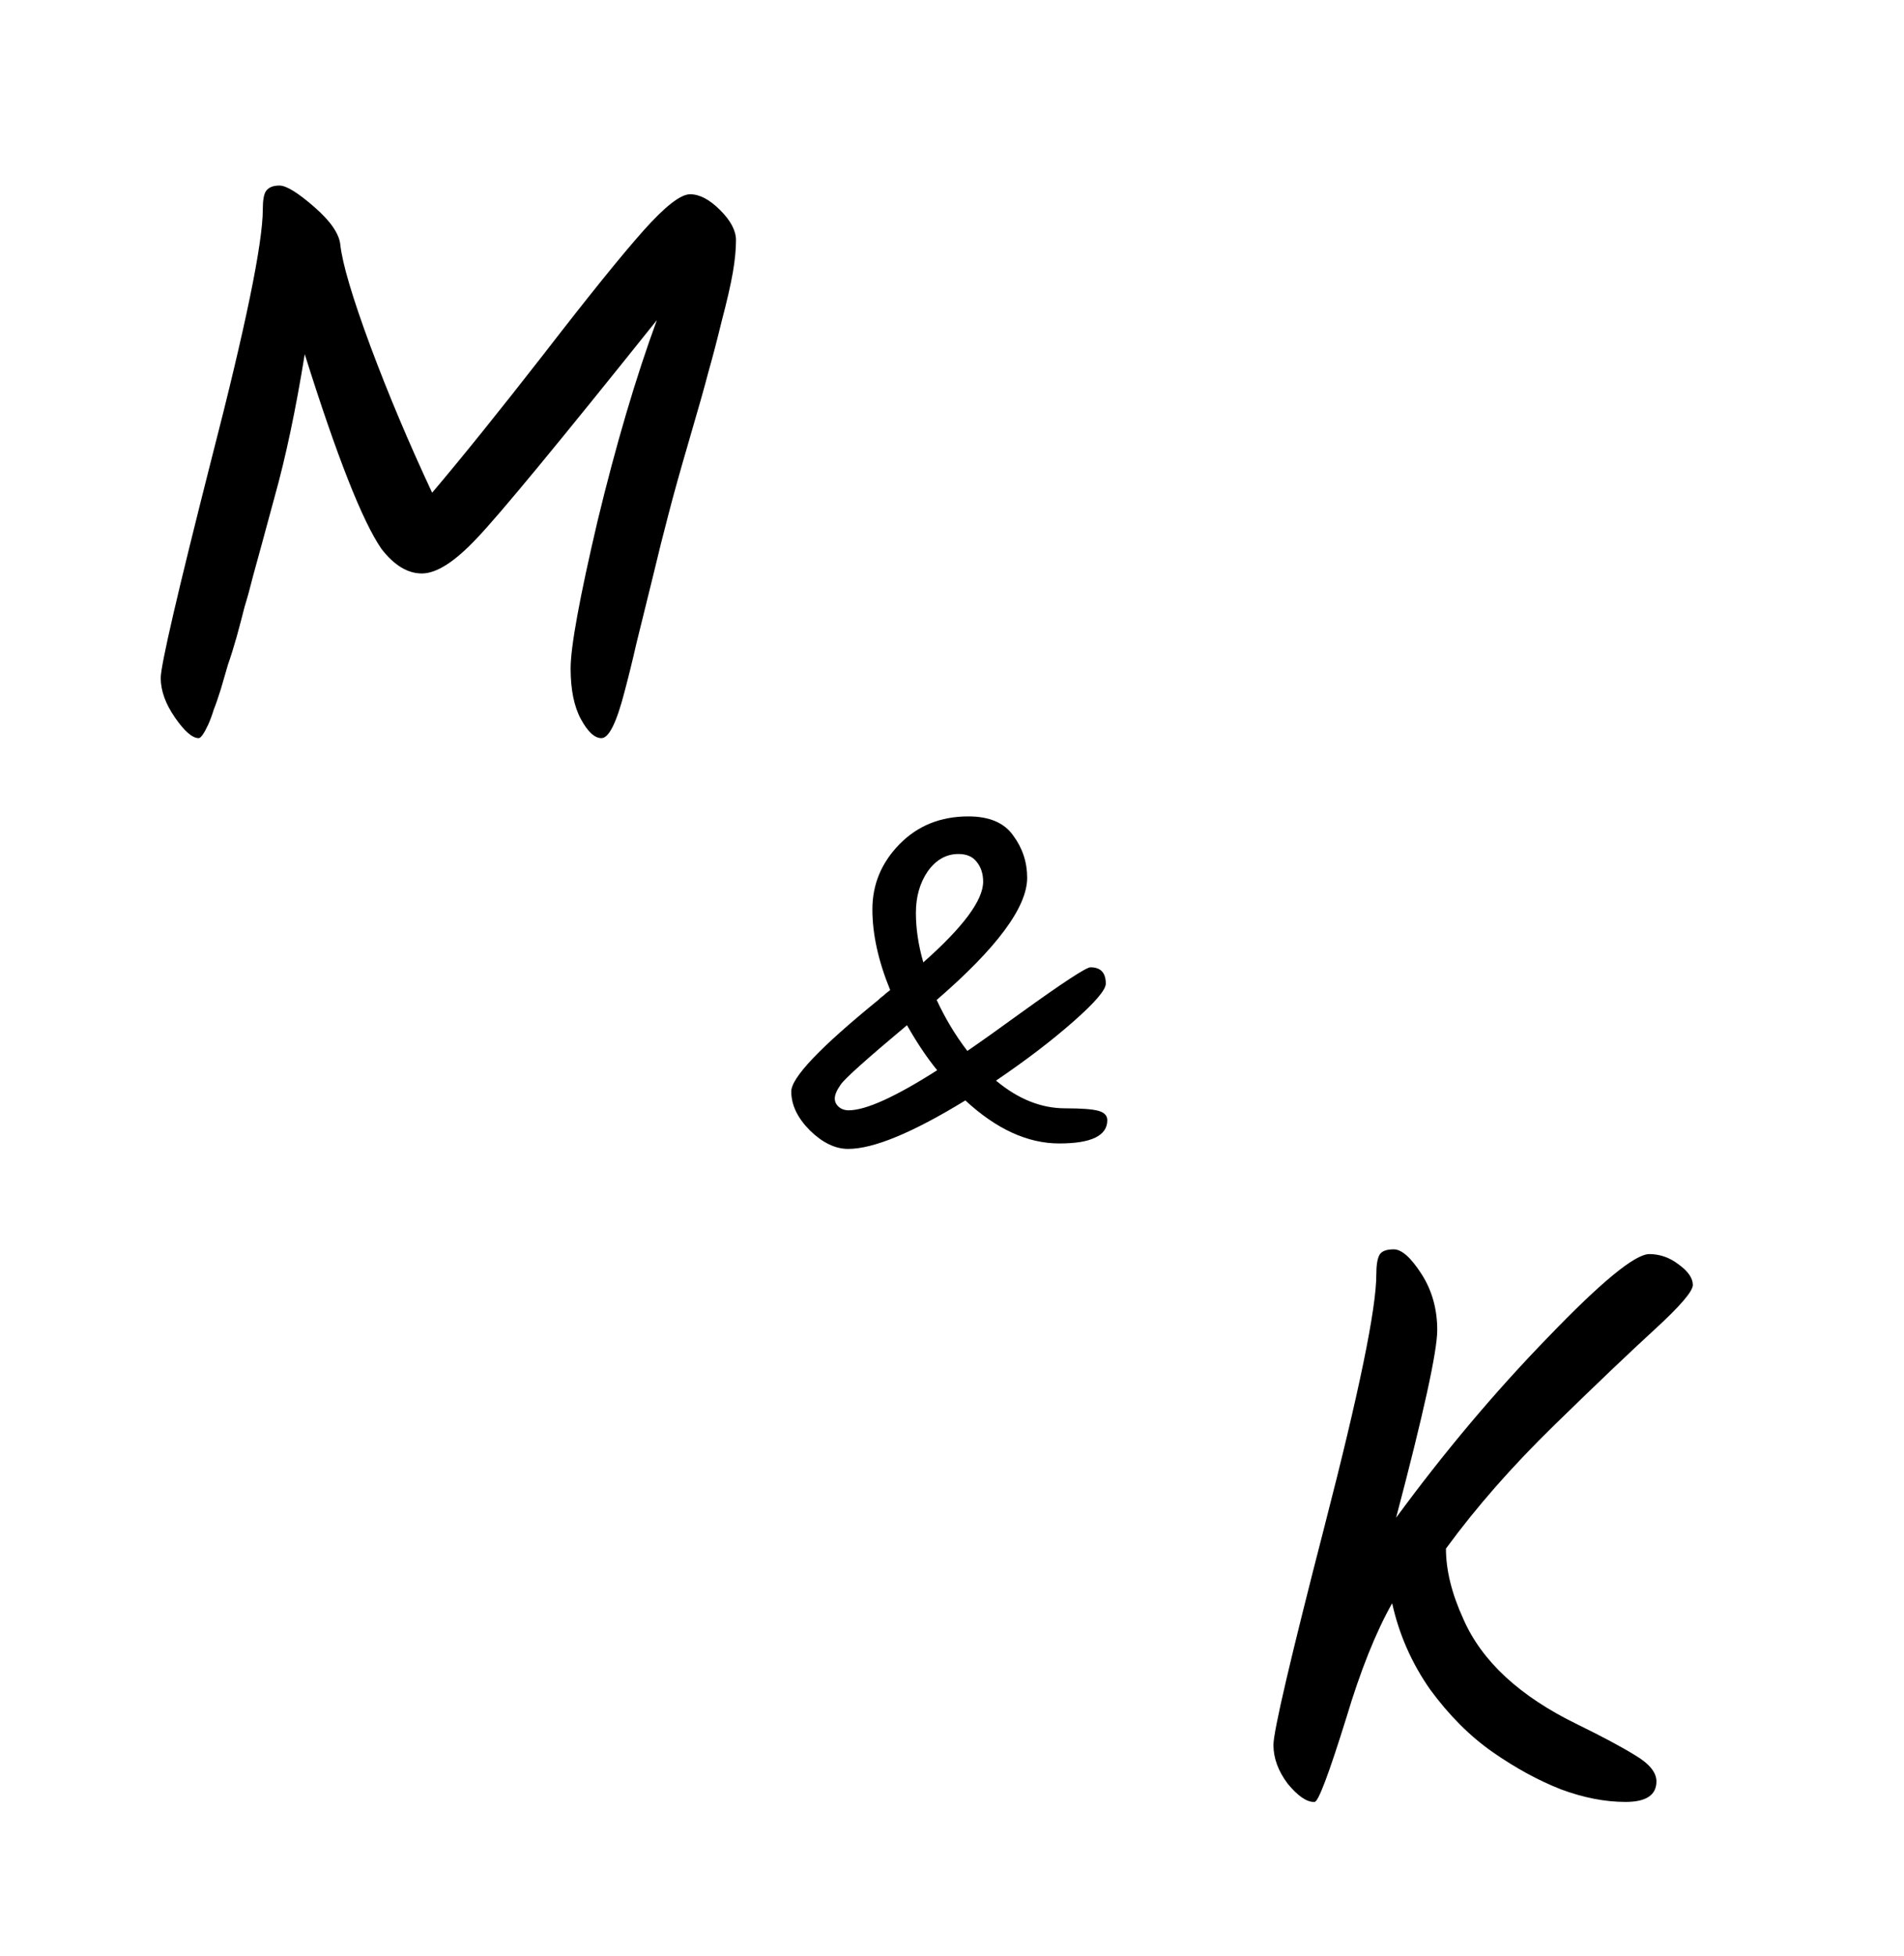 <?xml version="1.0" encoding="utf-8"?>
<svg xmlns="http://www.w3.org/2000/svg" fill="none" height="100%" overflow="visible" preserveAspectRatio="none" style="display: block;" viewBox="0 0 75 77" width="100%">
<g id="Logo Wedding 1">
<path d="M10.352 8.24C10.352 7.887 10.393 7.648 10.477 7.523C10.581 7.378 10.757 7.305 11.007 7.305C11.277 7.305 11.734 7.586 12.378 8.147C13.022 8.708 13.365 9.206 13.406 9.643C13.49 10.391 13.884 11.721 14.591 13.632C15.297 15.523 16.108 17.445 17.022 19.399C18.186 18.027 19.651 16.209 21.417 13.944C23.183 11.658 24.492 10.038 25.344 9.082C26.196 8.126 26.809 7.648 27.183 7.648C27.557 7.648 27.952 7.856 28.367 8.271C28.783 8.687 28.991 9.082 28.991 9.456C28.991 9.83 28.949 10.256 28.866 10.734C28.783 11.212 28.638 11.845 28.43 12.635C28.243 13.404 28.066 14.079 27.9 14.661C27.755 15.222 27.505 16.105 27.152 17.31C26.799 18.515 26.529 19.482 26.342 20.209C26.154 20.916 25.936 21.788 25.687 22.827C25.438 23.845 25.23 24.687 25.064 25.352C24.918 25.996 24.762 26.63 24.596 27.253C24.284 28.458 23.983 29.061 23.692 29.061C23.422 29.061 23.152 28.812 22.882 28.313C22.612 27.814 22.477 27.149 22.477 26.318C22.477 25.466 22.83 23.534 23.536 20.521C24.264 17.508 25.043 14.869 25.874 12.604C22.051 17.383 19.692 20.24 18.799 21.175C17.926 22.11 17.199 22.578 16.617 22.578C16.056 22.578 15.526 22.256 15.027 21.612C14.279 20.531 13.271 17.975 12.004 13.944C11.651 16.126 11.256 17.996 10.819 19.555C10.404 21.092 10.123 22.121 9.978 22.64C9.853 23.139 9.739 23.555 9.635 23.887C9.552 24.219 9.448 24.614 9.323 25.071C9.199 25.508 9.084 25.871 8.981 26.162C8.897 26.453 8.804 26.775 8.7 27.128C8.596 27.461 8.503 27.731 8.419 27.939C8.357 28.147 8.284 28.344 8.201 28.531C8.035 28.884 7.91 29.061 7.827 29.061C7.578 29.061 7.266 28.791 6.892 28.251C6.518 27.71 6.331 27.191 6.331 26.692C6.331 26.194 6.996 23.326 8.326 18.09C9.677 12.853 10.352 9.57 10.352 8.24Z" fill="black" id="Vector"/>
<path d="M41.961 43.636C42.597 43.636 43.032 43.669 43.266 43.734C43.5 43.799 43.617 43.922 43.617 44.104C43.617 44.714 42.987 45.019 41.727 45.019C40.48 45.019 39.247 44.455 38.026 43.325C35.948 44.597 34.409 45.234 33.409 45.234C32.903 45.234 32.403 44.993 31.909 44.513C31.416 44.019 31.169 43.506 31.169 42.974C31.169 42.428 32.312 41.227 34.597 39.37C34.662 39.305 34.714 39.26 34.753 39.234C34.792 39.208 34.838 39.169 34.89 39.117C34.955 39.065 35.013 39.019 35.065 38.98C34.597 37.838 34.364 36.779 34.364 35.805C34.364 34.818 34.721 33.961 35.435 33.234C36.149 32.507 37.052 32.143 38.143 32.143C38.974 32.143 39.565 32.396 39.916 32.903C40.279 33.396 40.461 33.948 40.461 34.558C40.461 35.714 39.273 37.318 36.896 39.37C37.234 40.097 37.636 40.766 38.104 41.377C38.636 41.013 39.331 40.519 40.188 39.896C41.864 38.688 42.786 38.084 42.955 38.084C43.357 38.084 43.558 38.299 43.558 38.727C43.558 38.974 43.13 39.474 42.273 40.227C41.416 40.98 40.403 41.753 39.234 42.545C40.104 43.273 41.013 43.636 41.961 43.636ZM37.753 33.623C37.273 33.623 36.87 33.851 36.545 34.305C36.234 34.76 36.078 35.305 36.078 35.941C36.078 36.565 36.175 37.214 36.37 37.89C37.942 36.5 38.727 35.441 38.727 34.714C38.727 34.403 38.643 34.143 38.474 33.935C38.318 33.727 38.078 33.623 37.753 33.623ZM33.117 42.701C32.961 42.922 32.883 43.104 32.883 43.247C32.883 43.377 32.935 43.487 33.039 43.578C33.143 43.669 33.273 43.714 33.429 43.714C34.104 43.714 35.266 43.188 36.916 42.136C36.513 41.643 36.117 41.052 35.727 40.364C34.143 41.688 33.273 42.468 33.117 42.701Z" fill="black" id="Vector_2"/>
<path d="M51.752 70.944C51.461 70.944 51.118 70.705 50.723 70.227C50.349 69.728 50.162 69.22 50.162 68.7C50.162 68.16 50.838 65.271 52.188 60.035C53.539 54.799 54.214 51.516 54.214 50.186C54.214 49.812 54.256 49.552 54.339 49.406C54.422 49.261 54.609 49.188 54.9 49.188C55.212 49.188 55.575 49.51 55.991 50.154C56.406 50.799 56.614 51.536 56.614 52.367C56.614 53.199 56.074 55.661 54.993 59.755C56.885 57.178 58.879 54.809 60.978 52.648C63.077 50.466 64.406 49.375 64.968 49.375C65.383 49.375 65.768 49.51 66.121 49.781C66.495 50.051 66.682 50.321 66.682 50.591C66.682 50.84 66.183 51.422 65.186 52.336C64.209 53.23 62.889 54.487 61.227 56.108C59.565 57.728 58.142 59.349 56.957 60.97C56.957 61.822 57.186 62.747 57.643 63.744C58.37 65.406 59.866 66.788 62.131 67.89C63.108 68.367 63.866 68.772 64.406 69.105C64.968 69.438 65.248 69.781 65.248 70.134C65.248 70.674 64.843 70.944 64.032 70.944C63.222 70.944 62.37 70.778 61.477 70.445C60.583 70.092 59.69 69.604 58.796 68.981C57.902 68.357 57.082 67.537 56.334 66.518C55.607 65.479 55.108 64.347 54.838 63.121C54.193 64.264 53.591 65.77 53.03 67.64C52.344 69.843 51.929 70.944 51.783 70.944H51.752Z" fill="black" id="Vector_3"/>
</g>
</svg>